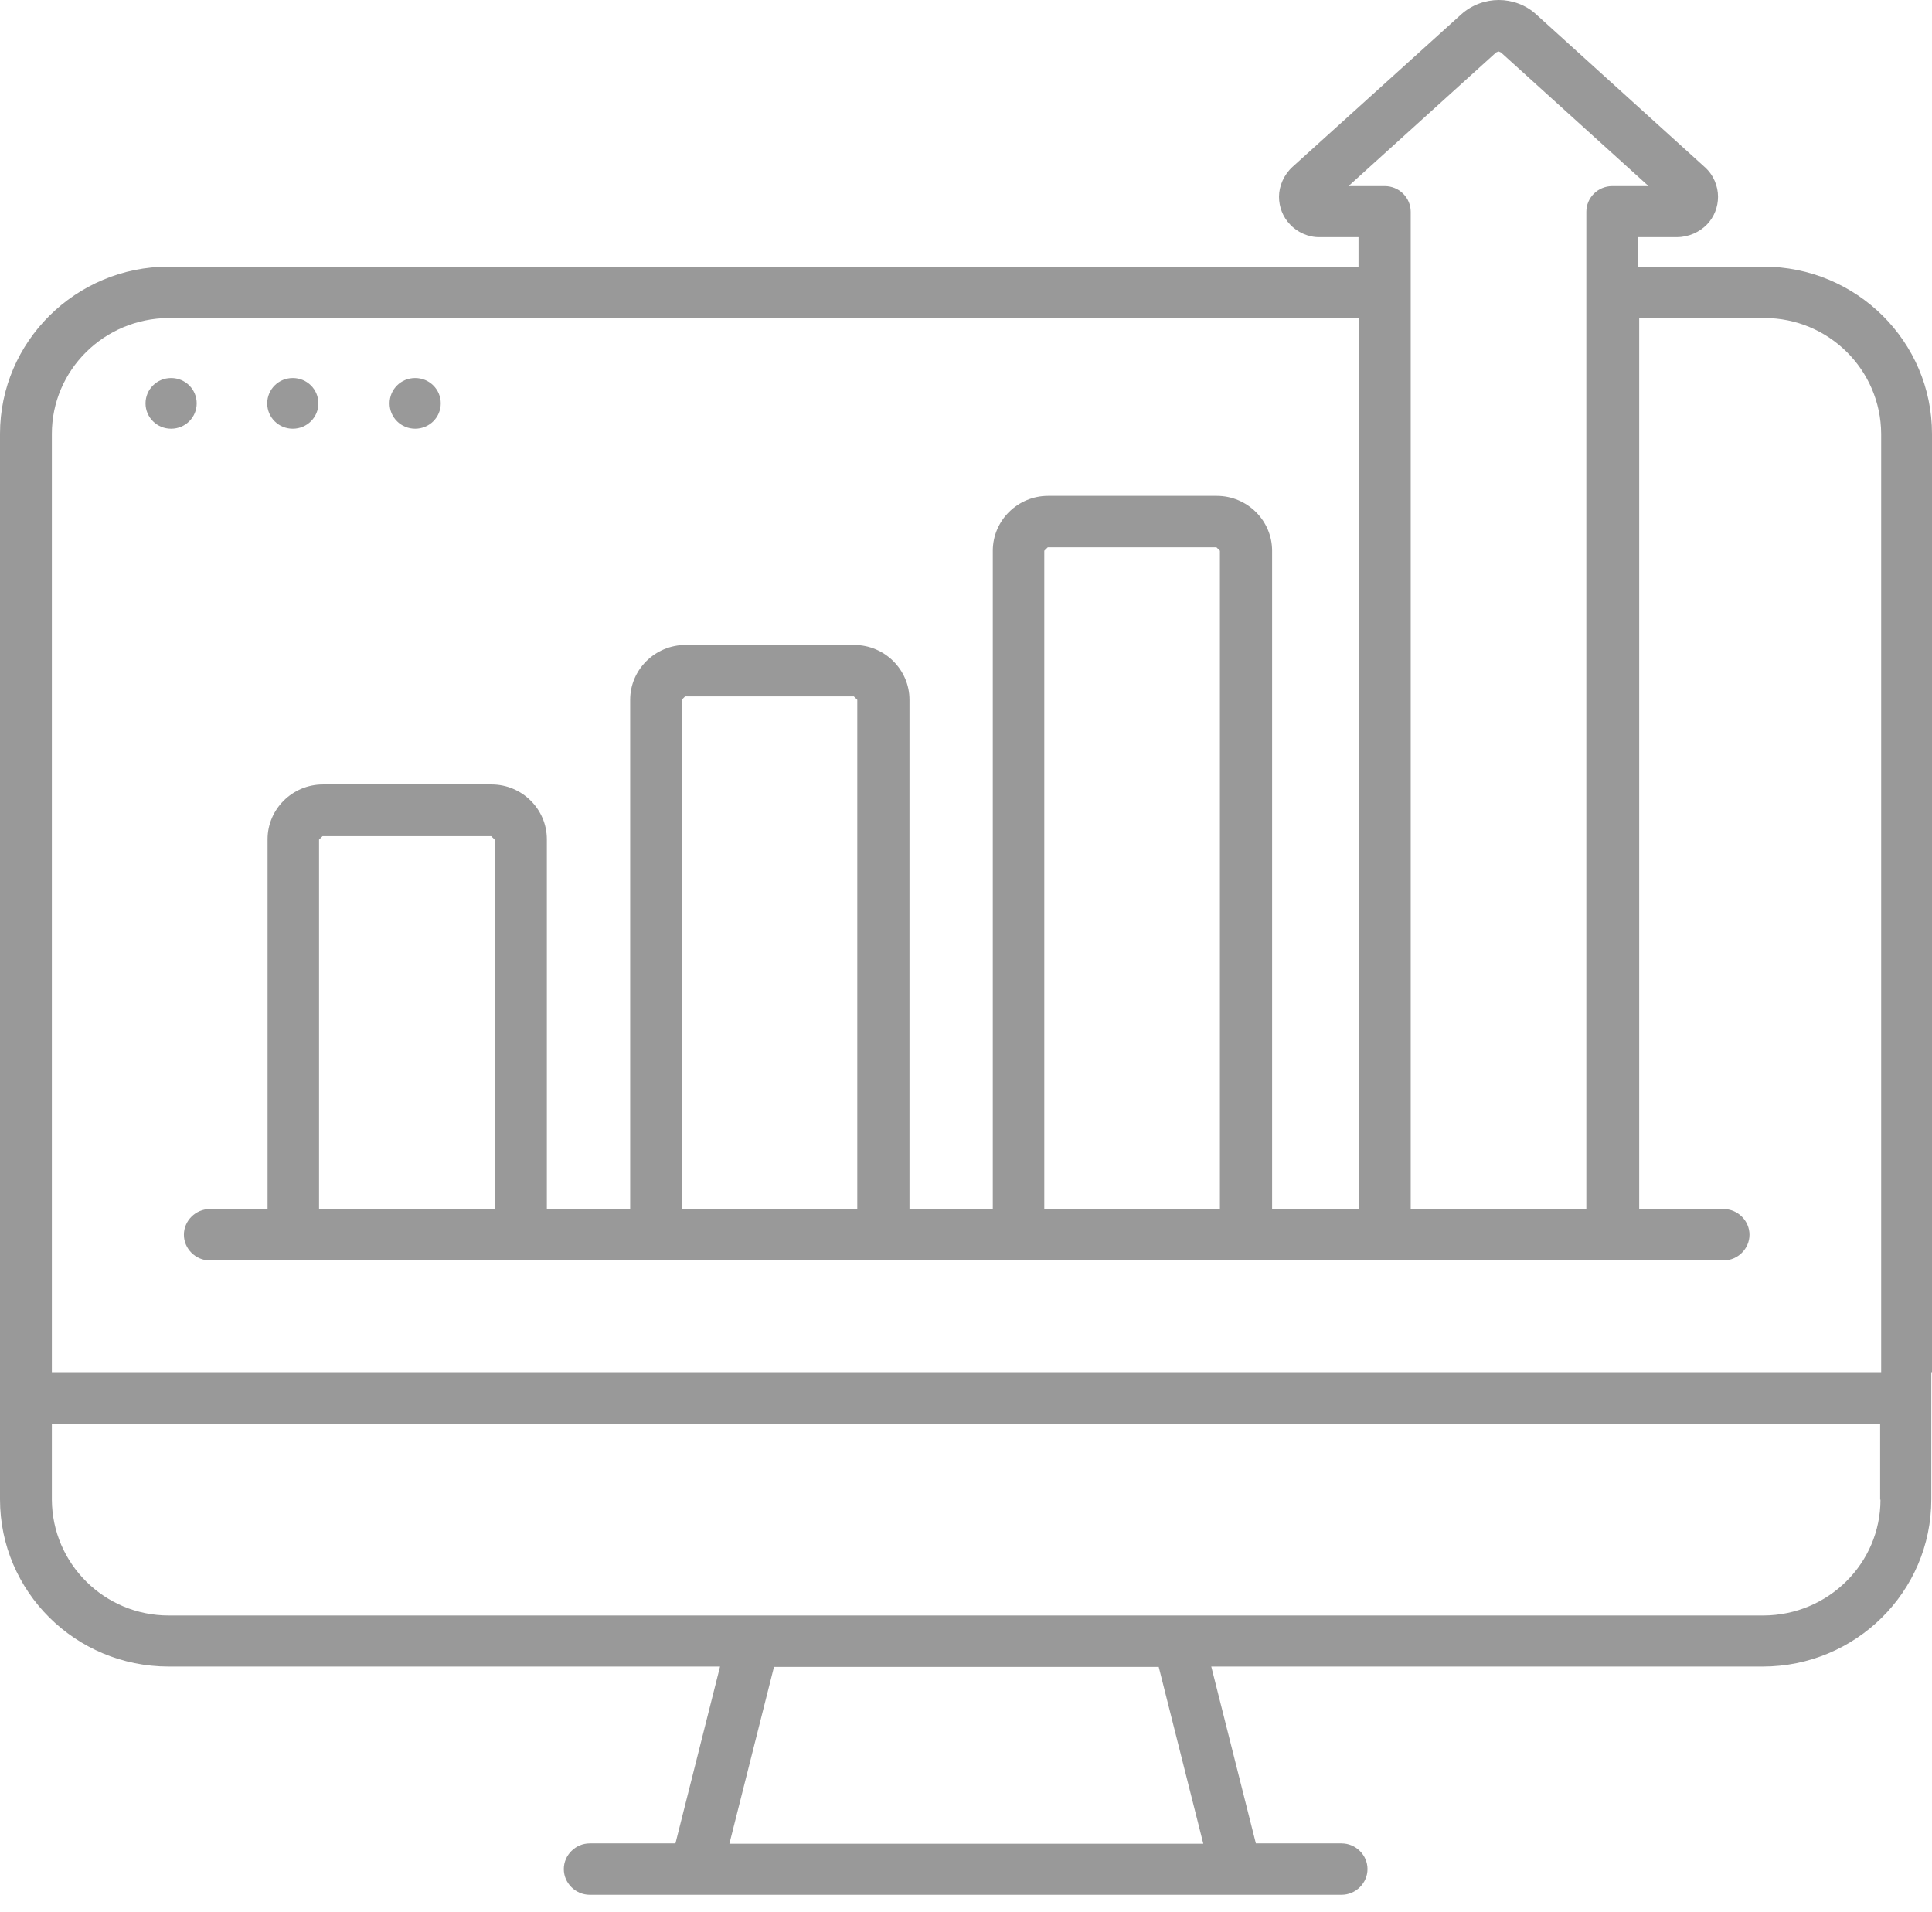 <?xml version="1.0" encoding="UTF-8"?> <svg xmlns="http://www.w3.org/2000/svg" width="98" height="97" viewBox="0 0 98 97" fill="none"><path d="M9.977 20.459C9.977 19.746 9.399 19.173 8.68 19.173C7.961 19.173 7.382 19.746 7.382 20.459C7.382 21.172 7.961 21.745 8.68 21.745C9.399 21.745 9.977 21.172 9.977 20.459Z" fill="#999999"></path><path d="M21.059 21.745C21.778 21.745 22.357 21.172 22.357 20.459C22.357 19.746 21.778 19.173 21.059 19.173C20.34 19.173 19.762 19.746 19.762 20.459C19.762 21.172 20.34 21.745 21.059 21.745Z" fill="#999999"></path><path d="M14.852 21.745C15.571 21.745 16.15 21.172 16.15 20.459C16.15 19.746 15.571 19.173 14.852 19.173C14.133 19.173 13.555 19.746 13.555 20.459C13.555 21.172 14.133 21.745 14.852 21.745Z" fill="#999999"></path><path d="M98 69.6V22.006C98 17.33 94.177 13.524 89.443 13.524H83.096V12.029H85.06C85.656 12.029 86.217 11.768 86.585 11.386C86.953 11.003 87.146 10.499 87.146 9.978C87.146 9.439 86.918 8.865 86.462 8.465L77.923 0.73C77.397 0.243 76.696 0 76.029 0C75.346 0 74.662 0.243 74.118 0.73L65.561 8.465C65.123 8.865 64.877 9.439 64.877 9.978C64.877 10.499 65.07 11.003 65.439 11.386C65.789 11.768 66.368 12.046 66.947 12.029H68.91V13.524H8.557C3.84 13.524 0 17.33 0 22.006V69.6V72.207V76.049C0 80.725 3.823 84.531 8.557 84.531H36.524C35.77 87.521 35.016 90.511 34.262 93.501H29.914C29.195 93.501 28.599 94.092 28.599 94.804C28.599 95.517 29.195 96.108 29.914 96.108H68.051C68.77 96.108 69.366 95.517 69.366 94.804C69.366 94.092 68.77 93.501 68.051 93.501H63.703C62.949 90.511 62.195 87.521 61.441 84.531H89.408C94.125 84.531 97.965 80.742 97.965 76.049V72.207V69.6H98ZM75.889 2.66L76.012 2.607L76.135 2.66L83.622 9.439H81.781C81.43 9.439 81.097 9.578 80.851 9.821C80.606 10.065 80.466 10.395 80.466 10.742V61.343H71.558V10.742C71.558 10.395 71.418 10.065 71.172 9.821C70.927 9.578 70.594 9.439 70.243 9.439H68.402L75.889 2.66ZM2.63 22.006C2.63 18.773 5.278 16.148 8.557 16.131H68.945V61.326H64.527V27.934C64.527 26.404 63.264 25.152 61.721 25.152H53.164C51.621 25.152 50.359 26.404 50.359 27.934V61.326H46.133V35.495C46.133 33.965 44.871 32.714 43.328 32.714H34.771C33.228 32.714 31.965 33.965 31.965 35.495V61.326H27.739V42.57C27.739 41.04 26.477 39.789 24.934 39.789H16.377C14.834 39.789 13.572 41.04 13.572 42.57V61.326H10.643C9.924 61.326 9.328 61.917 9.328 62.629C9.328 63.342 9.924 63.933 10.643 63.933H87.427C88.146 63.933 88.742 63.342 88.742 62.629C88.742 61.917 88.146 61.326 87.427 61.326H83.148V16.131H89.496C92.757 16.131 95.405 18.756 95.422 22.006V69.6H2.63V22.006ZM61.704 27.76L61.879 27.934V61.326H52.971V27.934L53.147 27.76H61.704ZM43.31 35.321L43.485 35.495V61.326H34.578V35.495L34.753 35.321H43.31ZM24.916 42.413L25.092 42.587V61.343H16.184V42.587L16.36 42.413H24.916ZM61.037 93.518H36.998C37.752 90.528 38.506 87.538 39.26 84.549H58.776C59.529 87.538 60.283 90.528 61.037 93.518ZM95.387 76.066C95.387 79.299 92.74 81.924 89.461 81.941H8.557C5.295 81.941 2.648 79.317 2.63 76.066V72.225H95.37V76.066H95.387Z" fill="#999999"></path></svg> 